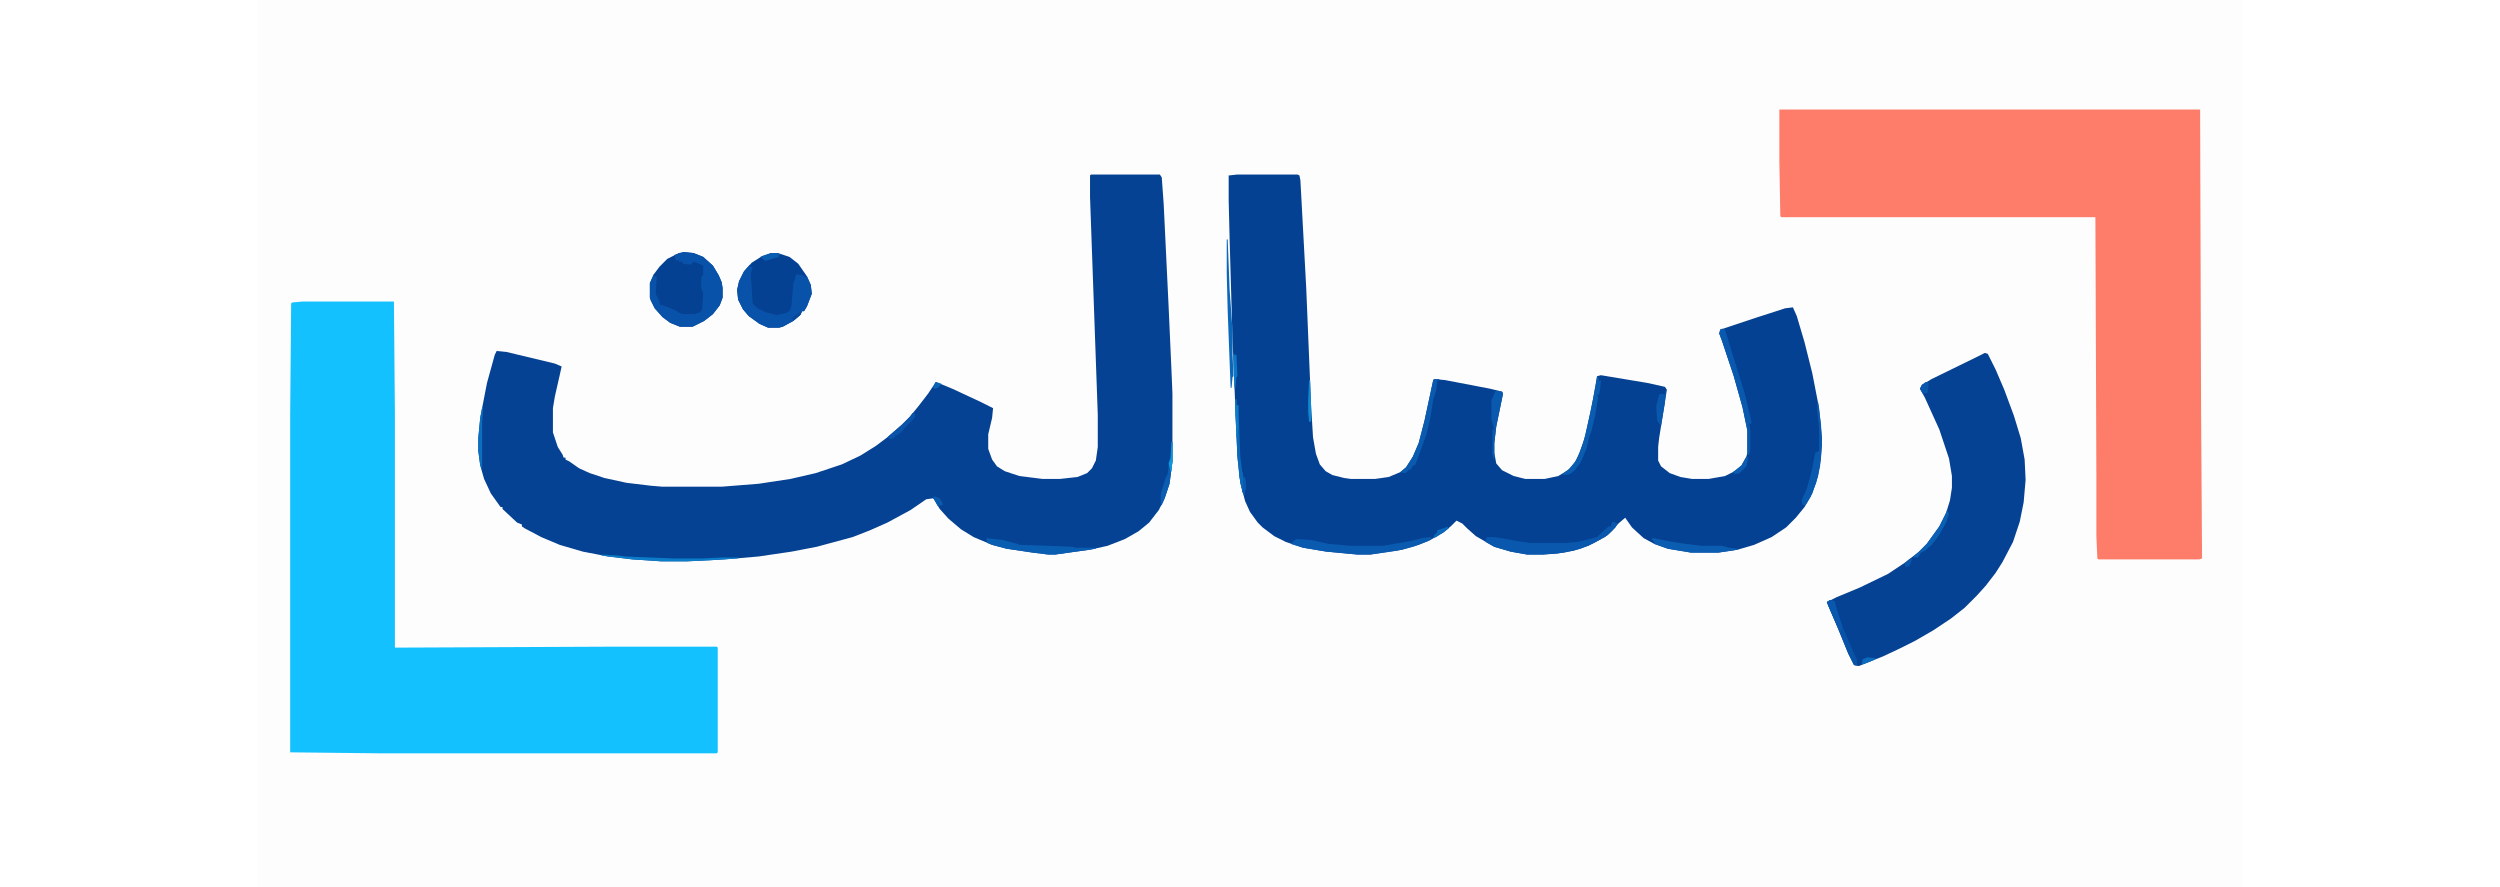 <?xml version="1.0" encoding="UTF-8"?>
<svg version="1.1" viewBox="0 0 2048 915" width="155" height="55" xmlns="http://www.w3.org/2000/svg">
<path transform="translate(0)" d="m0 0h2048v915h-2048z" fill="#FEFDFD"/>
<path transform="translate(1011,180)" d="m0 0h62l2 1 1 5 6 111 5 121 2 33 3 17 4 11 6 7 7 4 12 3 7 1h25l14-2 12-5 6-5 7-11 6-14 6-23 9-42 1-1 11 1 47 9 12 3 1 2-7 34-2 17v10l2 11 6 7 12 6 12 3h20l14-3 10-6 7-8 5-10 6-18 8-38 4-23 4-1 48 8 18 4 2 3-8 50-1 9v14l3 6 9 7 11 4 12 2h17l17-3 10-5 7-6 5-9 1-4v-23l-5-24-9-32-12-36-3-8 1-4 36-12 31-10 8-1 4 9 8 27 8 32 7 36 3 31-1 20-3 19-6 18-8 14-9 11-10 10-15 10-18 8-17 5-20 3h-28l-24-4-14-5-11-6-12-11-7-10-7 6-7 8-7 6-17 9-15 5-17 3-15 1h-16l-17-3-17-5-19-11-9-8-5-5-6-3-5 5-8 7-14 8-12 5-17 5-33 5h-13l-32-3-24-4-18-6-12-6-12-9-5-5-8-11-5-11-5-19-3-27-5-120-3-104-1-41v-25z" fill="#054193"/>
<path transform="translate(860,180)" d="m0 0h71l2 3 2 28 5 104 3 67 1 24v70l-3 23-5 15-6 12-10 13-11 9-14 8-18 7-18 4-36 5h-7l-16-2-27-4-15-4-19-8-13-8-13-11-9-10-6-10-1-1-7 1-16 11-24 13-18 8-18 7-37 10-26 5-34 5-35 3-39 2h-26l-30-2-25-3-26-5-24-7-19-8-17-9-3-2v-2l-5-2-15-14v-2h-2l-10-14-7-15-4-14-2-15v-13l2-21 7-36 8-29 2-4 10 1 50 12 7 3-2 9-5 22-2 12v25l5 15 5 8 1 3h2v2l4 2 10 7 11 5 15 5 23 5 25 3 12 1h61l38-3 33-5 26-6 27-9 19-9 16-10 12-9 15-13 8-8 9-11 10-13 8-12 17 7 28 13 14 7-1 10-4 17v15l4 11 5 7 8 5 15 5 24 3h18l18-2 10-4 5-5 4-8 2-14v-33l-8-225v-22z" fill="#054294"/>
<path transform="translate(47,311)" d="m0 0h94l1 115v242l225-1h107l1 1v108l-1 1h-349l-91-1v-349l1-114 1-1z" fill="#12C1FE"/>
<path transform="translate(1570,113)" d="m0 0h434l1 310 1 153-3 1h-104l-1-1-1-23v-61l-1-268h-324l-1-1-1-57z" fill="#FE7C6A"/>
<path transform="translate(1782,364)" d="m0 0 3 1 8 16 9 21 10 27 7 23 4 22 1 21-2 23-4 20-7 21-11 21-7 11-10 13-9 10-13 13-14 11-18 12-19 11-16 8-17 8-25 10-5-1-6-12-11-27-9-21-2-5 10-5 24-10 29-14 18-12 14-11 8-8 13-18 7-14 4-13 2-13v-12l-3-18-10-30-15-33-5-9 2-4 10-6 45-22z" fill="#054294"/>
<path transform="translate(440,260)" d="m0 0 10 1 10 4 10 9 6 10 3 7 1 6v10l-3 8-7 9-9 7-12 6h-13l-10-4-8-6-8-9-4-8-1-3v-15l4-9 6-8 8-8 12-6z" fill="#054193"/>
<path transform="translate(530,261)" d="m0 0h7l12 4 9 7 9 13 4 9 1 9-5 13-3 5h-2l-2 4-7 6-11 6-4 1h-11l-9-4-11-8-6-7-5-10-1-10 2-9 5-10 8-9 11-7z" fill="#054193"/>
<path transform="translate(440,260)" d="m0 0 10 1 10 4 10 9 6 10 3 7 1 6v10l-3 8-7 9-9 7-12 6h-13l-10-4-8-6-8-9-4-8-1-3v-15l4-9 1 2h2l-1 18 4 8v3l9 3 7 3 5 3 4 1h11l6-2 2-3 1-16-2-6v-11l2-3v-9l-4-2-6-2-3 3-8-1v-2h-4v-2l-3 1-2-6z" fill="#0952A9"/>
<path transform="translate(508,273)" d="m0 0 1 2 2 1-2 6 2 31 5 5 8 4 12 3 9-2 4-2 2-5 2-23 3-10 7 1 2 2 2-1 4 9 1 9-5 13-3 5h-2l-2 4-7 6-11 6-4 1h-11l-9-4-11-8-6-7-5-10-1-10 2-9 5-10z" fill="#0952A9"/>
<path transform="translate(1398,538)" d="m0 0 5 2-2 4-8 8-14 8-14 6-17 4-22 2h-16l-17-3-17-5-9-5 1-5h9l22 4 14 2h36l13-1 20-5 5-5 7-6h2z" fill="#0958AD"/>
<path transform="translate(1211,553)" d="m0 0m-2 1 3 1-4 3-16 6-16 4-28 4h-13l-32-3-24-4-13-4 3-3 3-2 15 1 18 4 23 2h33l29-5 12-3z" fill="#0A5BB0"/>
<path transform="translate(752,555)" d="m0 0 17 2 15 4 2 1 30 1 25 1 3 1h21v1l-42 6h-7l-16-2-27-4-15-4-5-2z" fill="#0A5EB2"/>
<path transform="translate(1511,339)" d="m0 0 3 1 6 20 14 45 7 29v3h-2l1 7v20l-1 5h-2v-25l-5-24-9-32-12-36-3-8 1-4z" fill="#095AAF"/>
<path transform="translate(1440,555)" d="m0 0 20 4 13 2 17 2h21l7 2 9 1v1l-20 3h-28l-24-4-14-5v-2l-3-3z" fill="#0A5DB1"/>
<path transform="translate(1382,388)" d="m0 0h1l1 5 2-1-1 10-1 5h-2l1 3-3 19-4 16-2 5-3 13-6 14-6 8-5 4-6 1-2-1 8-6 7-9 7-18 7-30 6-31z" fill="#0A5CB1"/>
<path transform="translate(1214,391)" d="m0 0h6l-3 2-1 10-3 9-3 19-4 17-4 11-7 19-1 2h-2l-2 4-3 1-1 2-3 1-4-1 6-5 7-11 6-14 6-23 9-42z" fill="#0A5BB0"/>
<path transform="translate(1609,415)" d="m0 0h1l3 23 1 21-2 22-4 17-6 15-5 8h-3l-1-5 5-11 3-10 3-12 3-16 4-2v-23l-2-20z" fill="#095AAF"/>
<path transform="translate(1622,619)" d="m0 0 5 1 2 8 6 18 2 5 10 23 3 6v6l2 1-5-1-6-12-11-27-9-21-2-5z" fill="#0853A8"/>
<path transform="translate(1278,403)" d="m0 0 6 1 1 2-7 34-2 17v16h-1l-1-5v-25h2l-2-7-1-3v-20l4-9z" fill="#0959AE"/>
<path transform="translate(1e3 247)" d="m0 0h1l2 52 3 42v25l1 22-1 1-1 11h-1l-3-79-1-39z" fill="#0A67B9"/>
<path transform="translate(1009,412)" d="m0 0h1v6h2l2 53 2 16 1 5 2 1 1 12h-1l-1 6-2-4-3-16-2-20-2-44z" fill="#0B69BA"/>
<path transform="translate(355,572)" d="m0 0 17 1 8 1 49 2h31l19-1h17v1l-30 2-23 1h-26l-30-2-25-3-7-1z" fill="#0C7BC8"/>
<path transform="translate(1743,526)" d="m0 0 2 4-3 9-8 14-7 9-7 6-4 2-3 5h-5l14-14 13-18 7-14z" fill="#0A60B4"/>
<path transform="translate(943,456)" d="m0 0h1v20l-3 23-5 15-3 7h-1v-12l5-16 2-4 2-15 1-1z" fill="#0A5DB1"/>
<path transform="translate(1452,403)" d="m0 0h1l-1 12-4 24-4-5-1-15 3-12 3-1 3 1z" fill="#0958AD"/>
<path transform="translate(1622,619)" d="m0 0 5 1 2 8 6 18-2 6-2-3-10-23-2-5z" fill="#0958AD"/>
<path transform="translate(676,426)" d="m0 0 3 1-1 4-5 5-9 10-4 3h-2v2l-5 2-3-2 15-13 8-8z" fill="#0954A9"/>
<path transform="translate(232,420)" d="m0 0h1l-1 16v48l-2-4-2-15v-13l2-21z" fill="#0B6EBE"/>
<path transform="translate(530,261)" d="m0 0h7l4 2h-3v2l-14 4-5-4z" fill="#095DB0"/>
<path transform="translate(1536,471)" d="m0 0 2 1-2 9-7 7-4 1-3-2 9-7z" fill="#0A5CB0"/>
<path transform="translate(1085,392)" d="m0 0h1l1 26v17h-2l-1-10v-13z" fill="#0D88D2"/>
<path transform="translate(1007,364)" d="m0 0 1 2h2l1 22-1 1-1 11h-1l-1-22z" fill="#0C77C5"/>
<path transform="translate(1009,412)" d="m0 0h1v6h2v23l-1 10h-1l-1-24z" fill="#0C7CC9"/>
<path transform="translate(1721,394)" d="m0 0 3 1-1 10-5 1-3-5 2-4z" fill="#0957AD"/>
<path transform="translate(1661,678)" d="m0 0 9 1-3 2-10 4h-2l1-5z" fill="#0B6BBC"/>
<path transform="translate(699,512)" d="m0 0 5 2 3 5v2l-5 1-5-9z" fill="#0959AD"/>
<path transform="translate(1227,543)" d="m0 0 2 2-13 9-3 1 1-3 3-3v-2l9-3z" fill="#0B67B9"/>
<path transform="translate(1017,492)" d="m0 0 2 1 1 12h-1l-1 6-2-4z" fill="#0959AE"/>
<path transform="translate(1013,483)" d="m0 0h2l2 7-1 13h-1l-2-12z" fill="#0A67B9"/>
<path transform="translate(943,456)" d="m0 0h1v20l-1 10h-1l-2-8 2-5z" fill="#0E96DD"/>
<path transform="translate(1705,576)" d="m0 0 2 1-3 7-4 1-1-4z" fill="#0956AB"/>
<path transform="translate(700,394)" d="m0 0 6 2-4 4-3 1-2-1 2-5z" fill="#0A65B7"/>
<path transform="translate(561,321)" d="m0 0v3l-7 6-3-1 4-4 5-3z" fill="#06489B"/>
</svg>
